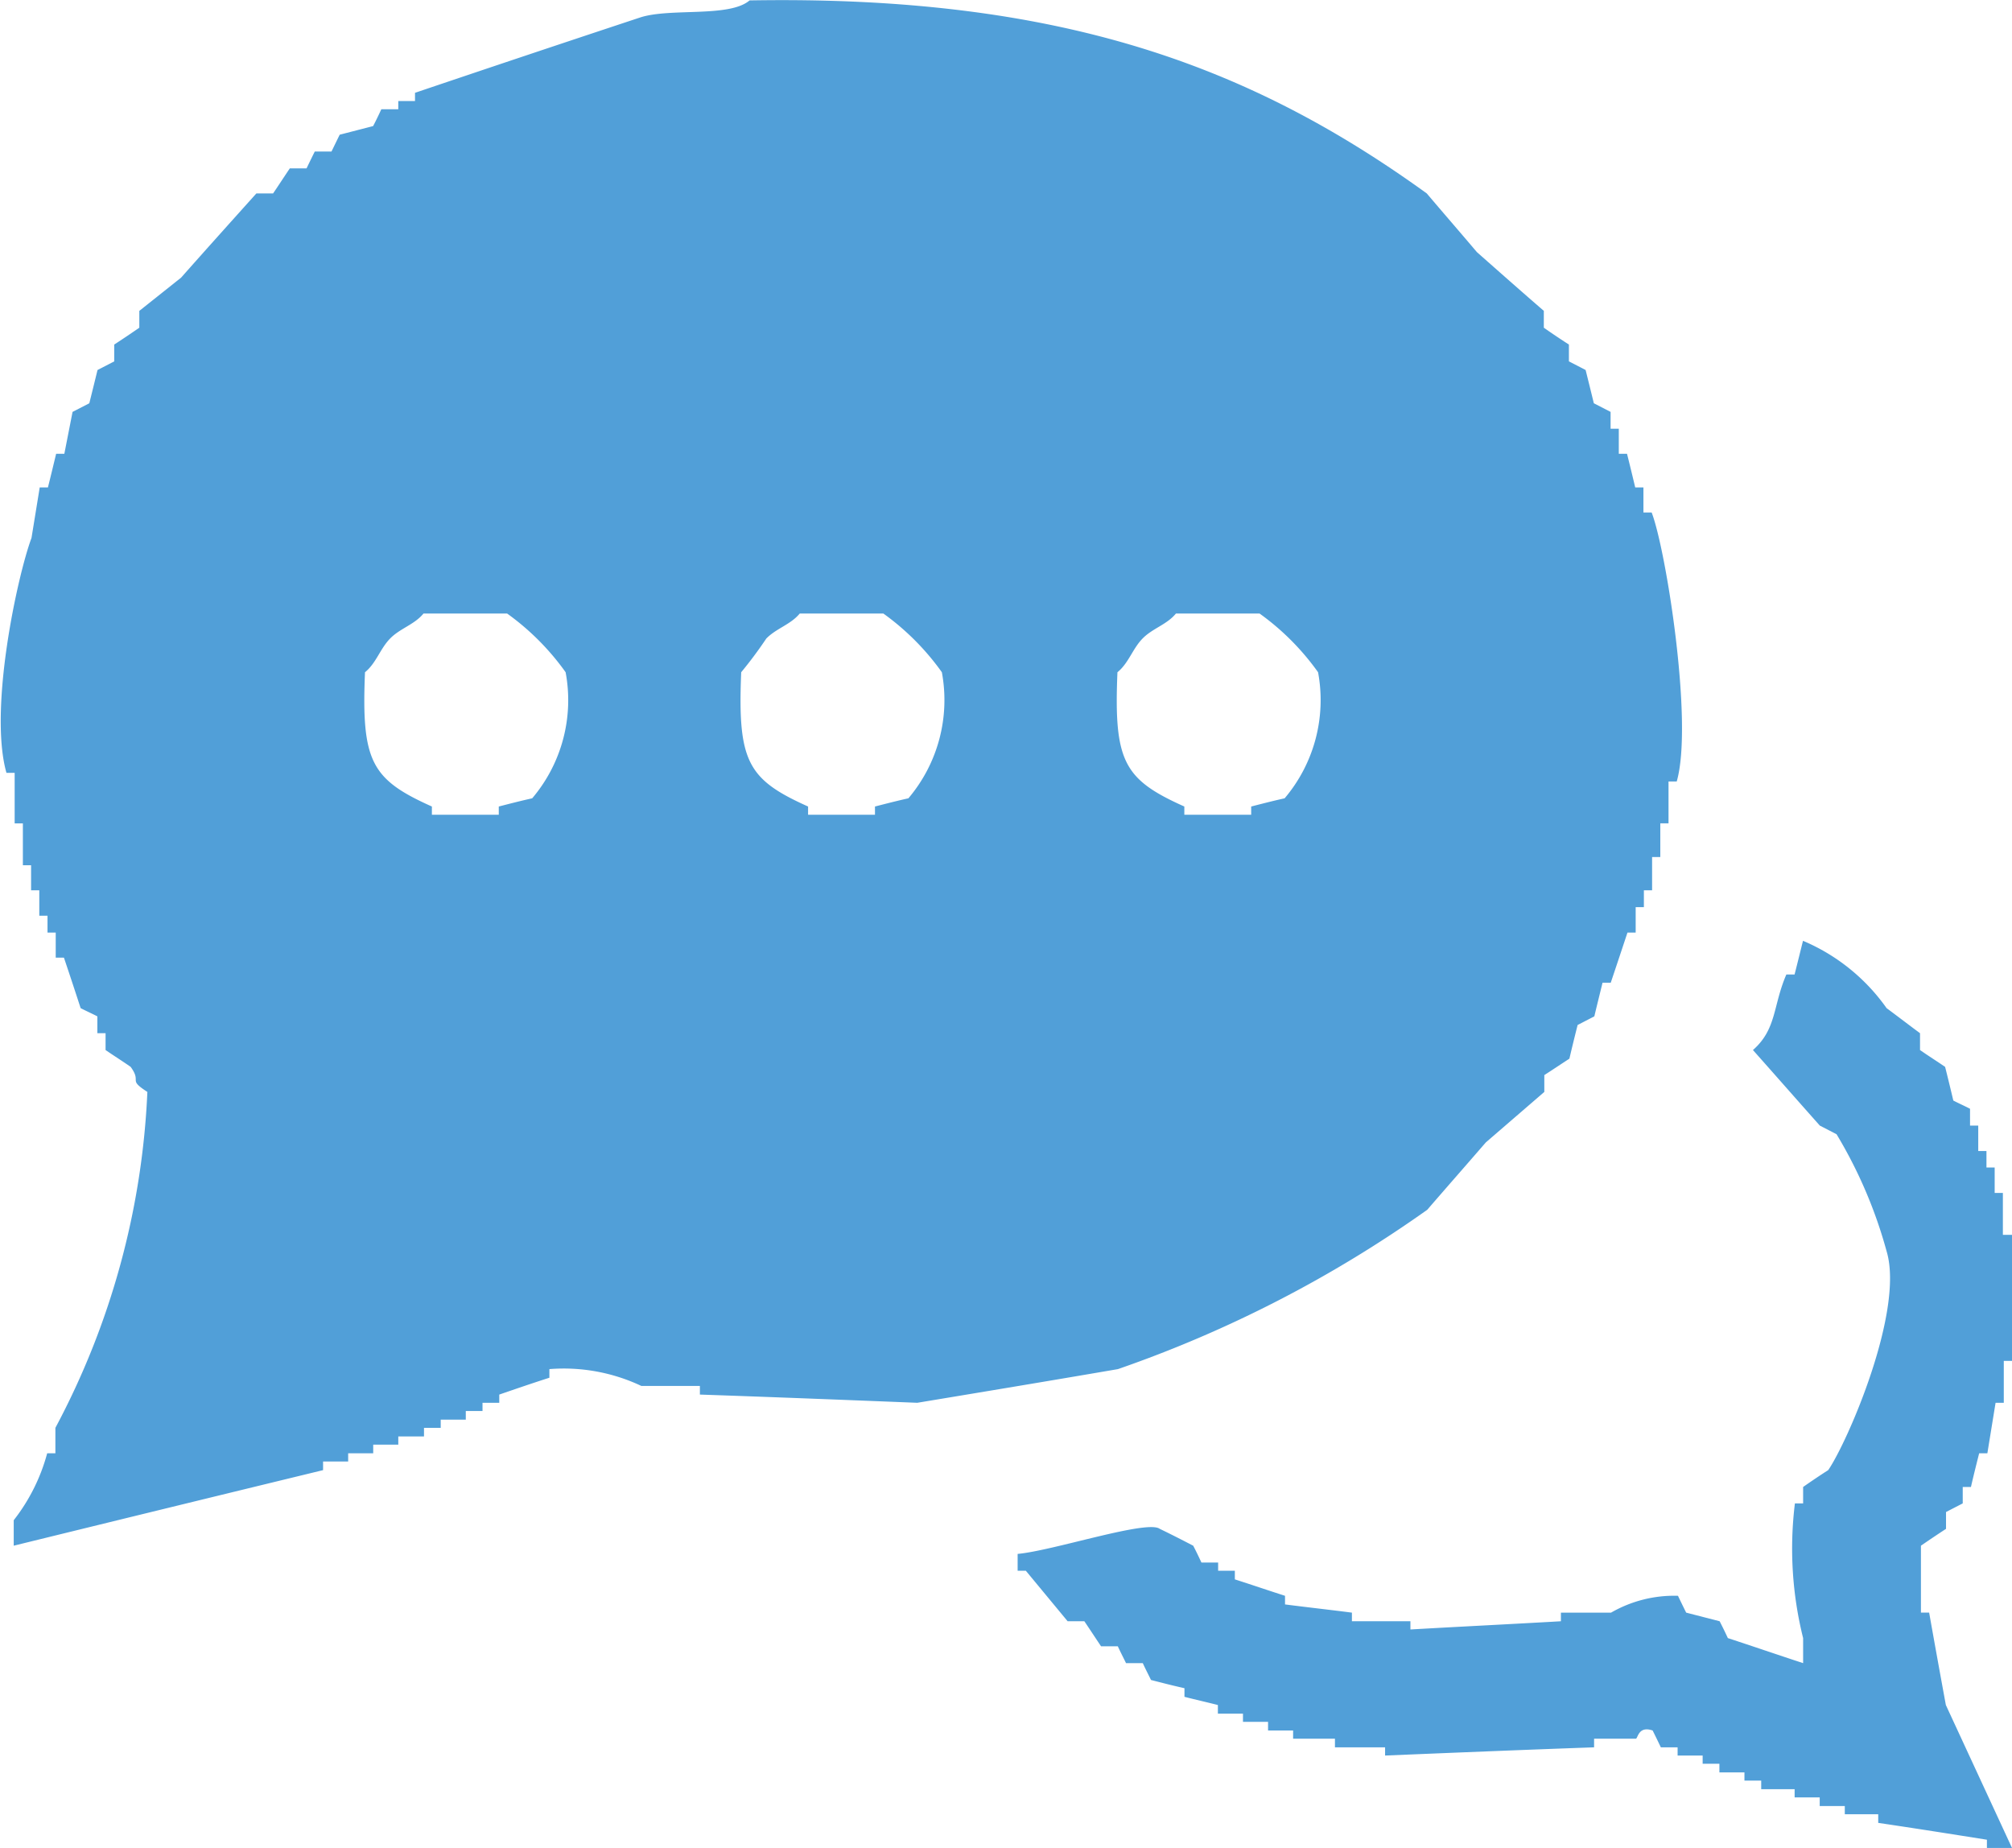 <svg xmlns="http://www.w3.org/2000/svg" width="49" height="45" viewBox="0 0 49 45">
  <defs>
    <style>
      .cls-1 {
        fill: #519fd8;
        fill-rule: evenodd;
      }
    </style>
  </defs>
  <path id="icon_img_contact.svg" class="cls-1" d="M698.255,6242.01c7.563-.13,12.2,1.6,16.492,4.7,0.407,0.48.815,0.95,1.222,1.43,0.543,0.48,1.086.96,1.629,1.43v0.41c0.2,0.14.407,0.28,0.611,0.41v0.41l0.407,0.21q0.1,0.4.2,0.81l0.408,0.21v0.41h0.2v0.61h0.2c0.068,0.27.136,0.55,0.2,0.82h0.2v0.61h0.2c0.344,0.88,1.022,5.12.611,6.55h-0.2v1.02h-0.2v0.82h-0.2v0.81h-0.2v0.41h-0.2v0.62h-0.2c-0.136.41-.272,0.82-0.407,1.22h-0.2c-0.068.28-.136,0.55-0.2,0.82l-0.407.21c-0.068.27-.135,0.54-0.2,0.82-0.2.13-.408,0.27-0.611,0.4v0.41l-1.425,1.23c-0.476.55-.951,1.09-1.426,1.64a29.9,29.9,0,0,1-7.533,3.88c-1.629.28-3.258,0.55-4.887,0.82-1.764-.07-3.529-0.14-5.294-0.2v-0.21h-1.425a4.416,4.416,0,0,0-2.24-.41v0.21c-0.407.13-.814,0.27-1.221,0.41v0.2h-0.408v0.2h-0.407v0.21h-0.611v0.2h-0.407v0.21H689.7v0.2h-0.611v0.21h-0.61v0.2h-0.611v0.21q-3.766.915-7.534,1.84v-0.62a4.557,4.557,0,0,0,.815-1.63h0.2v-0.62a19.13,19.13,0,0,0,2.24-8.18c-0.494-.32-0.123-0.22-0.407-0.61-0.2-.14-0.408-0.27-0.611-0.41v-0.41h-0.2v-0.41c-0.135-.07-0.271-0.13-0.407-0.2q-0.2-.615-0.407-1.23h-0.2v-0.61h-0.2v-0.41h-0.2v-0.62h-0.2v-0.61h-0.2v-1.02h-0.2v-1.23h-0.2c-0.439-1.55.27-4.81,0.61-5.72l0.2-1.23h0.2c0.068-.27.135-0.55,0.2-0.82h0.2q0.1-.51.2-1.02l0.408-.21q0.1-.4.2-0.81l0.407-.21v-0.41c0.2-.13.408-0.27,0.611-0.41v-0.41l1.018-.81c0.611-.69,1.222-1.37,1.833-2.05h0.407c0.136-.2.272-0.41,0.407-0.61h0.408c0.067-.14.135-0.28,0.2-0.41h0.407c0.068-.14.136-0.28,0.2-0.41l0.814-.21c0.068-.13.136-0.27,0.2-0.41H689.7v-0.2h0.407v-0.2q2.75-.93,5.5-1.84C696.348,6242.19,697.764,6242.43,698.255,6242.01Zm-7.941,14.93c-0.22.27-.57,0.36-0.814,0.61s-0.339.6-.611,0.82c-0.091,2.18.158,2.61,1.629,3.27v0.2h1.629v-0.2c0.271-.07.542-0.14,0.814-0.2a3.693,3.693,0,0,0,.814-3.07,6.14,6.14,0,0,0-1.425-1.43h-2.036Zm9.163,0c-0.221.27-.571,0.36-0.815,0.61a10.139,10.139,0,0,1-.611.82c-0.09,2.18.159,2.61,1.629,3.27v0.2h1.629v-0.2c0.271-.07.543-0.14,0.814-0.2a3.7,3.7,0,0,0,.815-3.07,6.16,6.16,0,0,0-1.425-1.43h-2.036Zm9.162,0c-0.22.27-.57,0.36-0.814,0.61s-0.339.6-.611,0.82c-0.091,2.18.158,2.61,1.629,3.27v0.2h1.628v-0.2c0.272-.07.543-0.14,0.815-0.2a3.7,3.7,0,0,0,.814-3.07,6.14,6.14,0,0,0-1.425-1.43h-2.036Zm15.271,7.97a4.756,4.756,0,0,1,2.036,1.64c0.271,0.2.543,0.41,0.814,0.61v0.41c0.2,0.14.407,0.27,0.611,0.41,0.068,0.27.136,0.55,0.2,0.82,0.135,0.07.271,0.13,0.407,0.2v0.41h0.2v0.62h0.2v0.4h0.2v0.62h0.2v1.02H729v3.07h-0.2v1.02h-0.2l-0.2,1.23h-0.2c-0.068.27-.136,0.54-0.2,0.82h-0.2v0.4l-0.407.21v0.41c-0.2.13-.407,0.27-0.611,0.41v1.63h0.2q0.2,1.125.407,2.25L729,6287h-0.611v-0.2c-0.882-.14-1.765-0.28-2.647-0.41v-0.21h-0.814v-0.2h-0.611v-0.21h-0.611v-0.2h-0.814v-0.21h-0.408v-0.2h-0.61v-0.21h-0.408v-0.2h-0.61v-0.2h-0.408c-0.067-.14-0.135-0.28-0.2-0.41-0.348-.12-0.357.19-0.408,0.2h-1.018v0.21c-1.7.06-3.393,0.13-5.09,0.2v-0.2h-1.221v-0.21h-1.019v-0.2h-0.61v-0.21h-0.611v-0.2h-0.611v-0.21c-0.272-.07-0.543-0.13-0.814-0.2v-0.21c-0.272-.06-0.543-0.13-0.815-0.2-0.068-.14-0.136-0.27-0.2-0.41h-0.408c-0.068-.14-0.136-0.27-0.2-0.41h-0.408c-0.135-.2-0.271-0.41-0.407-0.61h-0.407l-1.018-1.23h-0.2v-0.41c0.876-.08,3.161-0.84,3.462-0.61,0.271,0.13.543,0.27,0.814,0.41,0.068,0.13.136,0.27,0.2,0.41h0.407v0.2h0.407v0.21c0.407,0.13.815,0.27,1.222,0.4v0.21c0.543,0.07,1.086.13,1.629,0.2v0.21h1.425v0.2c1.222-.07,2.444-0.13,3.665-0.2v-0.21h1.222a3.079,3.079,0,0,1,1.629-.41c0.067,0.14.135,0.28,0.2,0.41l0.815,0.21c0.067,0.13.135,0.27,0.2,0.41,0.611,0.2,1.222.41,1.833,0.61v-0.61a9,9,0,0,1-.2-3.28h0.2v-0.4c0.2-.14.407-0.28,0.611-0.41,0.474-.69,1.852-3.87,1.425-5.32a11.292,11.292,0,0,0-1.222-2.86l-0.407-.21c-0.543-.61-1.086-1.23-1.629-1.84,0.582-.51.484-1.08,0.814-1.84h0.2C723.774,6265.46,723.842,6265.18,723.91,6264.91Z" transform="translate(-680 -6242)"/>
</svg>
